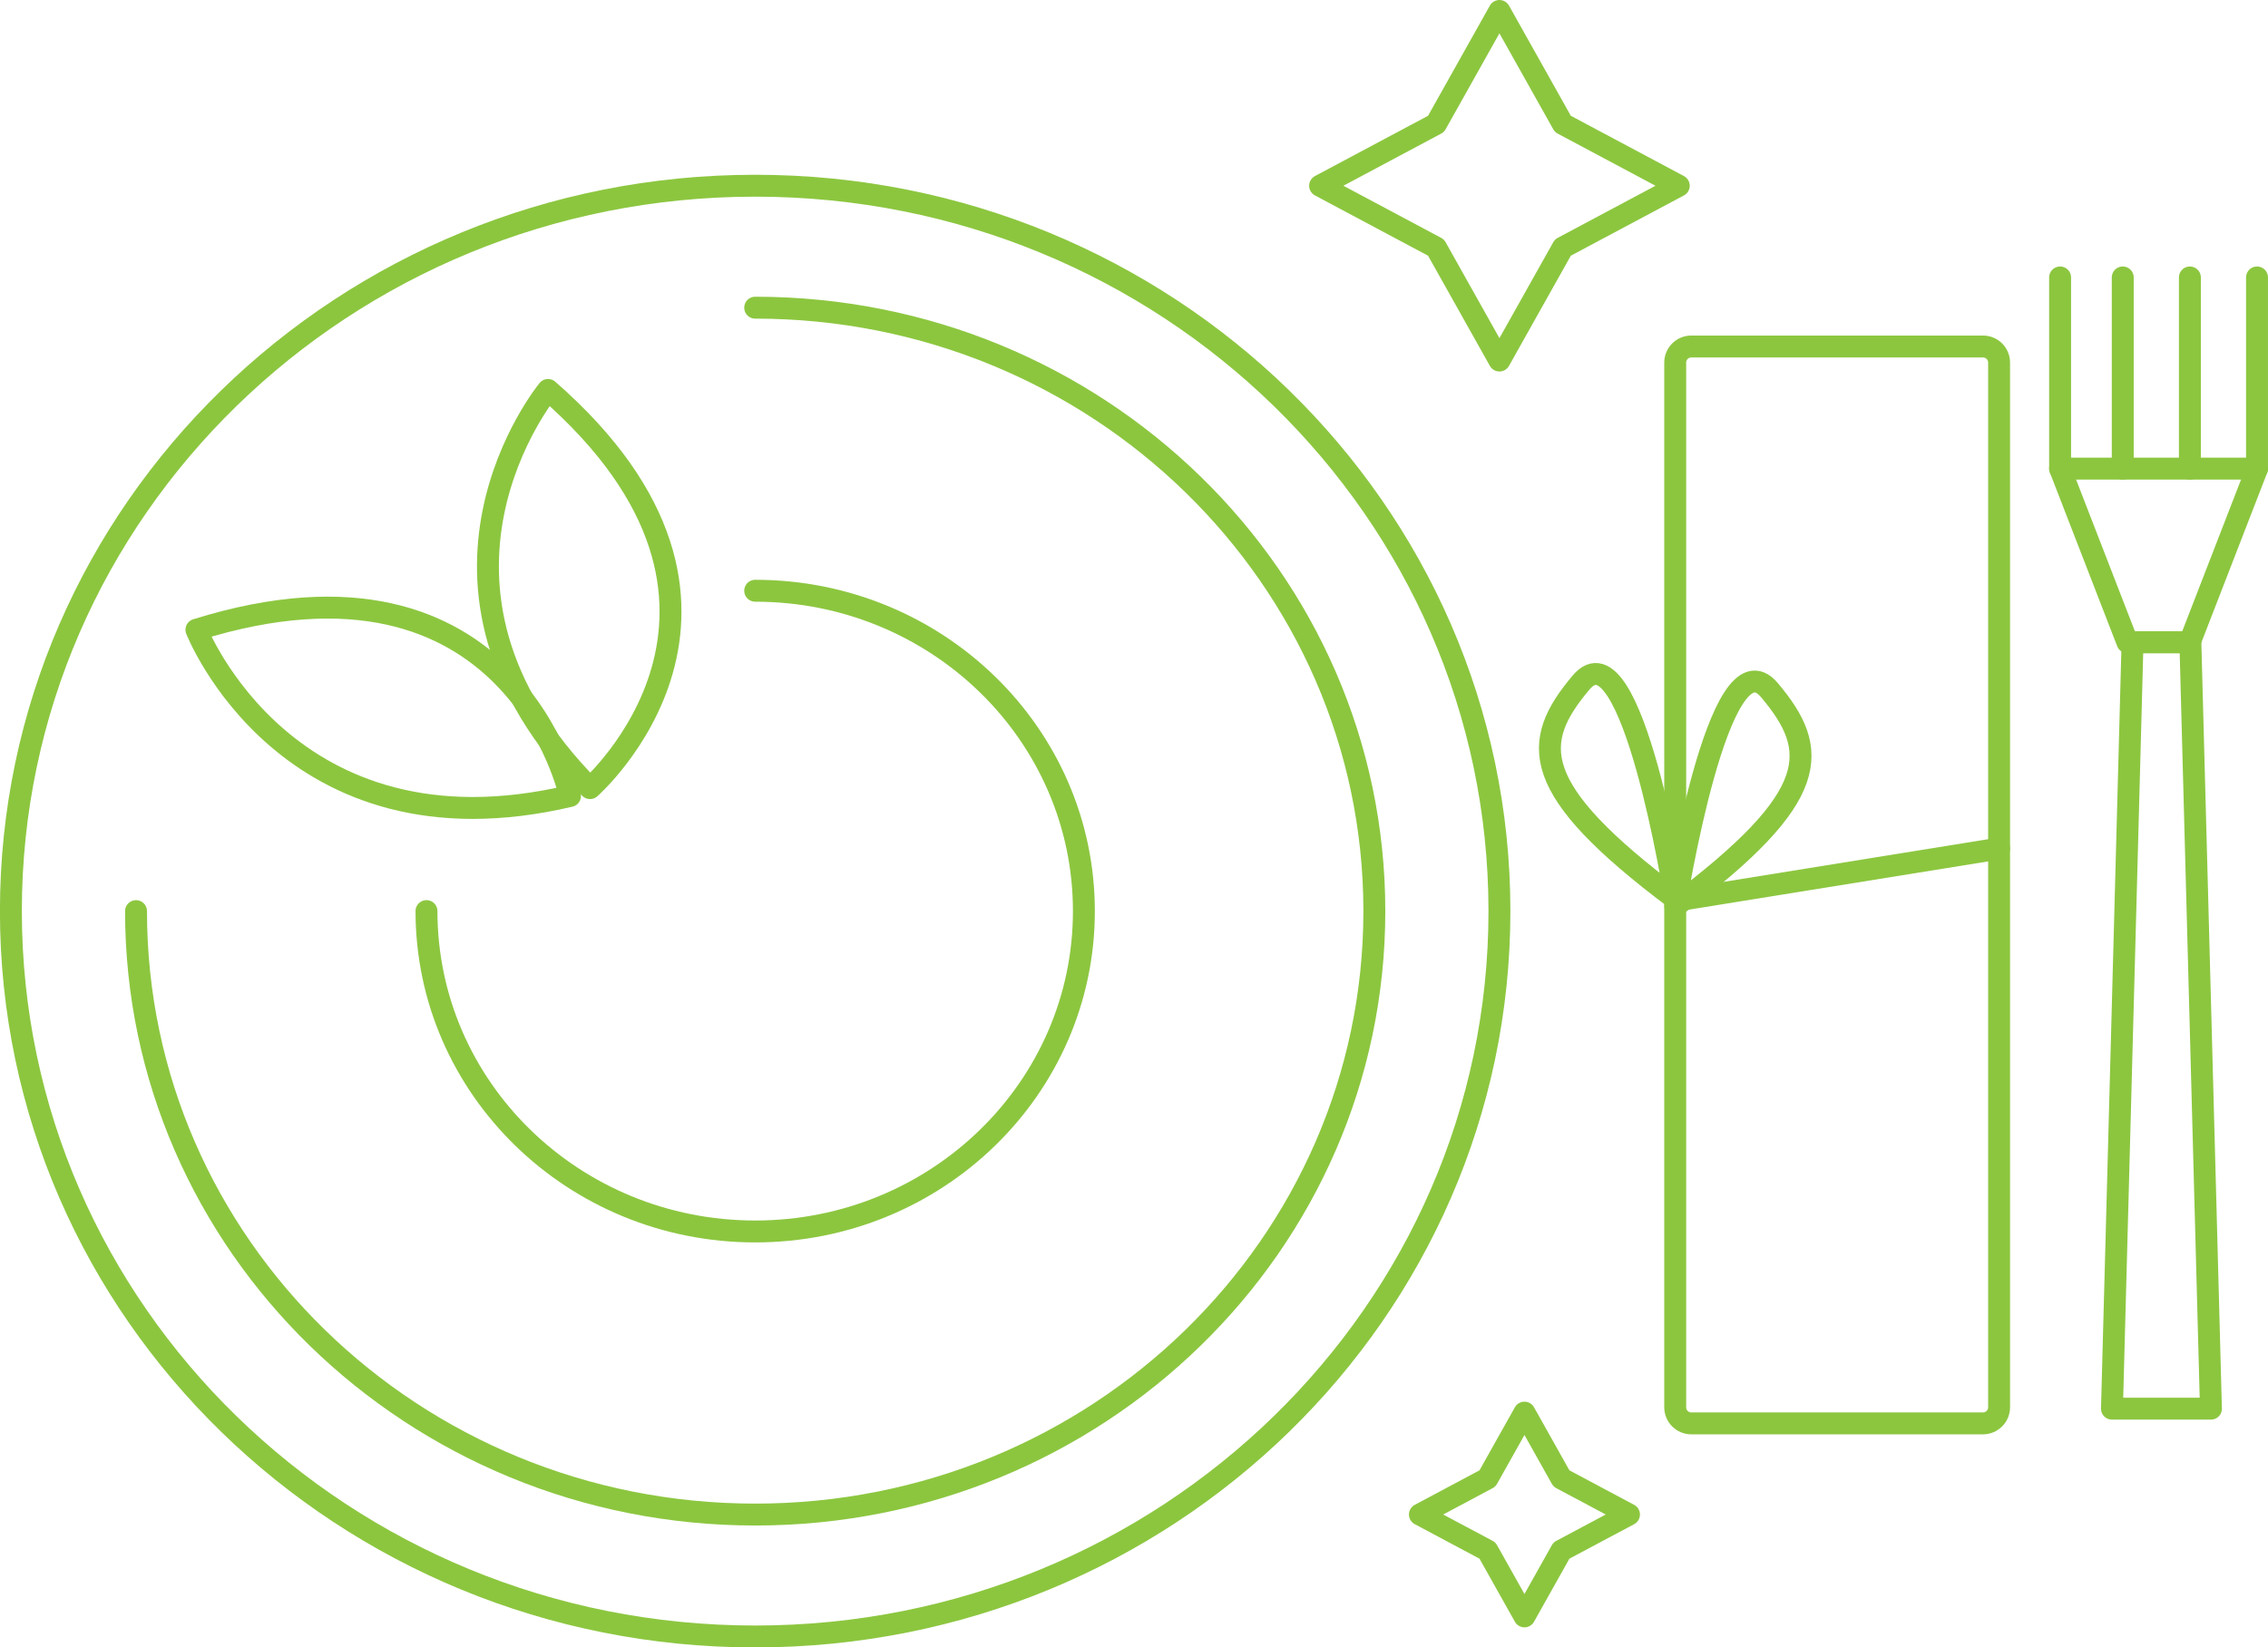 <?xml version="1.0" encoding="UTF-8" standalone="no"?>
<!-- Created with Inkscape (http://www.inkscape.org/) -->

<svg
   width="109.705mm"
   height="79.708mm"
   viewBox="0 0 109.705 79.708"
   version="1.1"
   id="svg1"
   inkscape:version="1.3.2 (091e20e, 2023-11-25, custom)"
   sodipodi:docname="menu-big.svg"
   xmlns:inkscape="http://www.inkscape.org/namespaces/inkscape"
   xmlns:sodipodi="http://sodipodi.sourceforge.net/DTD/sodipodi-0.dtd"
   xmlns="http://www.w3.org/2000/svg"
   xmlns:svg="http://www.w3.org/2000/svg">
  <sodipodi:namedview
     id="namedview1"
     pagecolor="#ffffff"
     bordercolor="#666666"
     borderopacity="1.0"
     inkscape:showpageshadow="2"
     inkscape:pageopacity="0.0"
     inkscape:pagecheckerboard="0"
     inkscape:deskcolor="#d1d1d1"
     inkscape:document-units="mm"
     inkscape:zoom="0.71268238"
     inkscape:cx="199.24724"
     inkscape:cy="162.76535"
     inkscape:window-width="1920"
     inkscape:window-height="996"
     inkscape:window-x="-8"
     inkscape:window-y="-8"
     inkscape:window-maximized="1"
     inkscape:current-layer="layer1" />
  <defs
     id="defs1">
    <clipPath
       clipPathUnits="userSpaceOnUse"
       id="clipPath4">
      <path
         d="M 0,1080 H 1080 V 0 H 0 Z"
         transform="translate(-708.267,-536.109)"
         id="path4" />
    </clipPath>
    <clipPath
       clipPathUnits="userSpaceOnUse"
       id="clipPath6">
      <path
         d="M 0,1080 H 1080 V 0 H 0 Z"
         transform="translate(-368.634,-811.556)"
         id="path6" />
    </clipPath>
    <clipPath
       clipPathUnits="userSpaceOnUse"
       id="clipPath8">
      <path
         d="M 0,1080 H 1080 V 0 H 0 Z"
         transform="translate(-368.634,-682.34)"
         id="path8" />
    </clipPath>
    <clipPath
       clipPathUnits="userSpaceOnUse"
       id="clipPath10">
      <path
         d="M 0,1080 H 1080 V 0 H 0 Z"
         transform="translate(-113.638,-664.531)"
         id="path10" />
    </clipPath>
    <clipPath
       clipPathUnits="userSpaceOnUse"
       id="clipPath12">
      <path
         d="M 0,1080 H 1080 V 0 H 0 Z"
         transform="translate(-274.099,-773.991)"
         id="path12" />
    </clipPath>
    <clipPath
       clipPathUnits="userSpaceOnUse"
       id="clipPath14">
      <path
         d="M 0,1080 H 1080 V 0 H 0 Z"
         transform="translate(-795.836,-302.253)"
         id="path14" />
    </clipPath>
    <clipPath
       clipPathUnits="userSpaceOnUse"
       id="clipPath16">
      <path
         d="M 0,1080 H 1080 V 0 H 0 Z"
         transform="translate(-936.291,-564.661)"
         id="path16" />
    </clipPath>
    <clipPath
       clipPathUnits="userSpaceOnUse"
       id="clipPath18">
      <path
         d="M 0,1080 H 1080 V 0 H 0 Z"
         transform="translate(-788.489,-541.782)"
         id="path18" />
    </clipPath>
    <clipPath
       clipPathUnits="userSpaceOnUse"
       id="clipPath20">
      <path
         d="M 0,1080 H 1080 V 0 H 0 Z"
         transform="translate(-788.489,-538.337)"
         id="path20" />
    </clipPath>
    <clipPath
       clipPathUnits="userSpaceOnUse"
       id="clipPath22">
      <path
         d="M 0,1080 H 1080 V 0 H 0 Z"
         transform="translate(-1054,-738.082)"
         id="path22" />
    </clipPath>
    <clipPath
       clipPathUnits="userSpaceOnUse"
       id="clipPath24">
      <path
         d="M 0,1080 H 1080 V 0 H 0 Z"
         transform="translate(-1032.971,-308.972)"
         id="path24" />
    </clipPath>
    <clipPath
       clipPathUnits="userSpaceOnUse"
       id="clipPath26">
      <path
         d="M 0,1080 H 1080 V 0 H 0 Z"
         transform="translate(-1023.285,-658.825)"
         id="path26" />
    </clipPath>
    <clipPath
       clipPathUnits="userSpaceOnUse"
       id="clipPath28">
      <path
         d="M 0,1080 H 1080 V 0 H 0 Z"
         transform="translate(-964.129,-738.082)"
         id="path28" />
    </clipPath>
    <clipPath
       clipPathUnits="userSpaceOnUse"
       id="clipPath30">
      <path
         d="M 0,1080 H 1080 V 0 H 0 Z"
         transform="translate(-992.722,-738.082)"
         id="path30" />
    </clipPath>
    <clipPath
       clipPathUnits="userSpaceOnUse"
       id="clipPath32">
      <path
         d="M 0,1080 H 1080 V 0 H 0 Z"
         transform="translate(-1023.361,-738.082)"
         id="path32" />
    </clipPath>
  </defs>
  <g
     inkscape:label="Layer 1"
     inkscape:groupmode="layer"
     id="layer1"
     transform="translate(-52.415,-105.346)">
    <path
       id="path1"
       d="m 121.877,111.343 3.067,-5.467 3.067,5.467 5.608,2.99 -5.608,2.99 -3.067,5.467 -3.067,-5.467 -5.608,-2.99 z"
       style="fill:none;stroke:#8cc63f;stroke-width:1.06;stroke-linecap:round;stroke-linejoin:round;stroke-miterlimit:10;stroke-dasharray:none;stroke-opacity:1" />
    <path
       id="path2"
       d="m 124.366,176.882 1.788,-3.187 1.788,3.187 3.269,1.743 -3.269,1.743 -1.788,3.187 -1.788,-3.187 -3.269,-1.743 z"
       style="fill:none;stroke:#8cc63f;stroke-width:1.06;stroke-linecap:round;stroke-linejoin:round;stroke-miterlimit:10;stroke-dasharray:none;stroke-opacity:1" />
    <path
       id="path3"
       d="m 0,0 c 0,-182.866 -152.059,-331.109 -339.633,-331.109 -187.575,0 -339.634,148.243 -339.634,331.109 0,182.865 152.059,331.108 339.634,331.108 C -152.059,331.108 0,182.865 0,0 Z"
       style="fill:none;stroke:#8cc63f;stroke-width:10;stroke-linecap:round;stroke-linejoin:round;stroke-miterlimit:10;stroke-dasharray:none;stroke-opacity:1"
       transform="matrix(0.106,0,0,-0.106,124.944,149.429)"
       clip-path="url(#clipPath4)" />
    <path
       id="path5"
       d="m 0,0 c 156.042,0 282.539,-123.321 282.539,-275.447 0,-152.125 -126.497,-275.448 -282.539,-275.448 -156.042,0 -282.54,123.323 -282.54,275.448"
       style="fill:none;stroke:#8cc63f;stroke-width:10;stroke-linecap:round;stroke-linejoin:round;stroke-miterlimit:10;stroke-dasharray:none;stroke-opacity:1"
       transform="matrix(0.106,0,0,-0.106,88.944,120.233)"
       clip-path="url(#clipPath6)" />
    <path
       id="path7"
       d="m 0,0 c 82.84,0 149.996,-65.47 149.996,-146.231 0,-80.762 -67.156,-146.232 -149.996,-146.232 -82.841,0 -149.997,65.47 -149.997,146.232"
       style="fill:none;stroke:#8cc63f;stroke-width:10;stroke-linecap:round;stroke-linejoin:round;stroke-miterlimit:10;stroke-dasharray:none;stroke-opacity:1"
       transform="matrix(0.106,0,0,-0.106,88.944,133.929)"
       clip-path="url(#clipPath8)" />
    <path
       id="path9"
       d="M 0,0 C 0,0 41.496,-106.254 170.475,-75.888 170.475,-75.888 144.974,45.192 0,0 Z"
       style="fill:none;stroke:#8cc63f;stroke-width:10;stroke-linecap:round;stroke-linejoin:round;stroke-miterlimit:10;stroke-dasharray:none;stroke-opacity:1"
       transform="matrix(0.106,0,0,-0.106,61.916,135.816)"
       clip-path="url(#clipPath10)" />
    <path
       id="path11"
       d="m 0,0 c 0,0 -72.985,-88.677 19.17,-181.743 0,0 94.197,82.733 -19.17,181.743 z"
       style="fill:none;stroke:#8cc63f;stroke-width:10;stroke-linecap:round;stroke-linejoin:round;stroke-miterlimit:10;stroke-dasharray:none;stroke-opacity:1"
       transform="matrix(0.106,0,0,-0.106,78.924,124.214)"
       clip-path="url(#clipPath12)" />
    <path
       id="path13"
       d="m 0,0 h 133.107 c 4.058,0 7.347,3.289 7.347,7.347 V 484.21 c 0,4.058 -3.289,7.347 -7.347,7.347 L 0,491.557 c -4.058,0 -7.347,-3.289 -7.347,-7.347 V 7.347 C -7.347,3.289 -4.058,0 0,0 Z"
       style="fill:none;stroke:#8cc63f;stroke-width:10;stroke-linecap:round;stroke-linejoin:round;stroke-miterlimit:10;stroke-dasharray:none;stroke-opacity:1"
       transform="matrix(0.106,0,0,-0.106,134.225,174.216)"
       clip-path="url(#clipPath14)" />
    <path
       id="path15"
       d="M 0,0 -147.802,-23.845"
       style="fill:none;stroke:#8cc63f;stroke-width:10;stroke-linecap:round;stroke-linejoin:round;stroke-miterlimit:10;stroke-dasharray:none;stroke-opacity:1"
       transform="matrix(0.106,0,0,-0.106,149.113,146.402)"
       clip-path="url(#clipPath16)" />
    <path
       id="path17"
       d="M 0,0 C 0,0 -19.88,126.033 -42.946,98.672 -66.012,71.311 -67.096,50.326 0,0 Z"
       style="fill:none;stroke:#8cc63f;stroke-width:10;stroke-linecap:round;stroke-linejoin:round;stroke-miterlimit:10;stroke-dasharray:none;stroke-opacity:1"
       transform="matrix(0.106,0,0,-0.106,133.447,148.827)"
       clip-path="url(#clipPath18)" />
    <path
       id="path19"
       d="M 0,0 C 0,0 19.881,126.033 42.947,98.672 66.013,71.311 67.097,50.326 0,0 Z"
       style="fill:none;stroke:#8cc63f;stroke-width:10;stroke-linecap:round;stroke-linejoin:round;stroke-miterlimit:10;stroke-dasharray:none;stroke-opacity:1"
       transform="matrix(0.106,0,0,-0.106,133.447,149.192)"
       clip-path="url(#clipPath20)" />
    <path
       id="path21"
       d="M 0,0 V 87.263"
       style="fill:none;stroke:#8cc63f;stroke-width:10;stroke-linecap:round;stroke-linejoin:round;stroke-miterlimit:10;stroke-dasharray:none;stroke-opacity:1"
       transform="matrix(0.106,0,0,-0.106,161.589,128.02)"
       clip-path="url(#clipPath22)" />
    <path
       id="path23"
       d="m 0,0 h -45.166 l 9.386,349.853 h 26.395 z"
       style="fill:none;stroke:#8cc63f;stroke-width:10;stroke-linecap:round;stroke-linejoin:round;stroke-miterlimit:10;stroke-dasharray:none;stroke-opacity:1"
       transform="matrix(0.106,0,0,-0.106,159.36,173.504)"
       clip-path="url(#clipPath24)" />
    <path
       id="path25"
       d="M 0,0 H -28.441 L -59.156,79.257 H 30.715 Z"
       style="fill:none;stroke:#8cc63f;stroke-width:10;stroke-linecap:round;stroke-linejoin:round;stroke-miterlimit:10;stroke-dasharray:none;stroke-opacity:1"
       transform="matrix(0.106,0,0,-0.106,158.334,136.421)"
       clip-path="url(#clipPath26)" />
    <path
       id="path27"
       d="M 0,0 V 87.263"
       style="fill:none;stroke:#8cc63f;stroke-width:10;stroke-linecap:round;stroke-linejoin:round;stroke-miterlimit:10;stroke-dasharray:none;stroke-opacity:1"
       transform="matrix(0.106,0,0,-0.106,152.064,128.02)"
       clip-path="url(#clipPath28)" />
    <path
       id="path29"
       d="M 0,0 V 87.263"
       style="fill:none;stroke:#8cc63f;stroke-width:10;stroke-linecap:round;stroke-linejoin:round;stroke-miterlimit:10;stroke-dasharray:none;stroke-opacity:1"
       transform="matrix(0.106,0,0,-0.106,155.094,128.02)"
       clip-path="url(#clipPath30)" />
    <path
       id="path31"
       d="M 0,0 V 87.263"
       style="fill:none;stroke:#8cc63f;stroke-width:10;stroke-linecap:round;stroke-linejoin:round;stroke-miterlimit:10;stroke-dasharray:none;stroke-opacity:1"
       transform="matrix(0.106,0,0,-0.106,158.342,128.02)"
       clip-path="url(#clipPath32)" />
  </g>
</svg>
